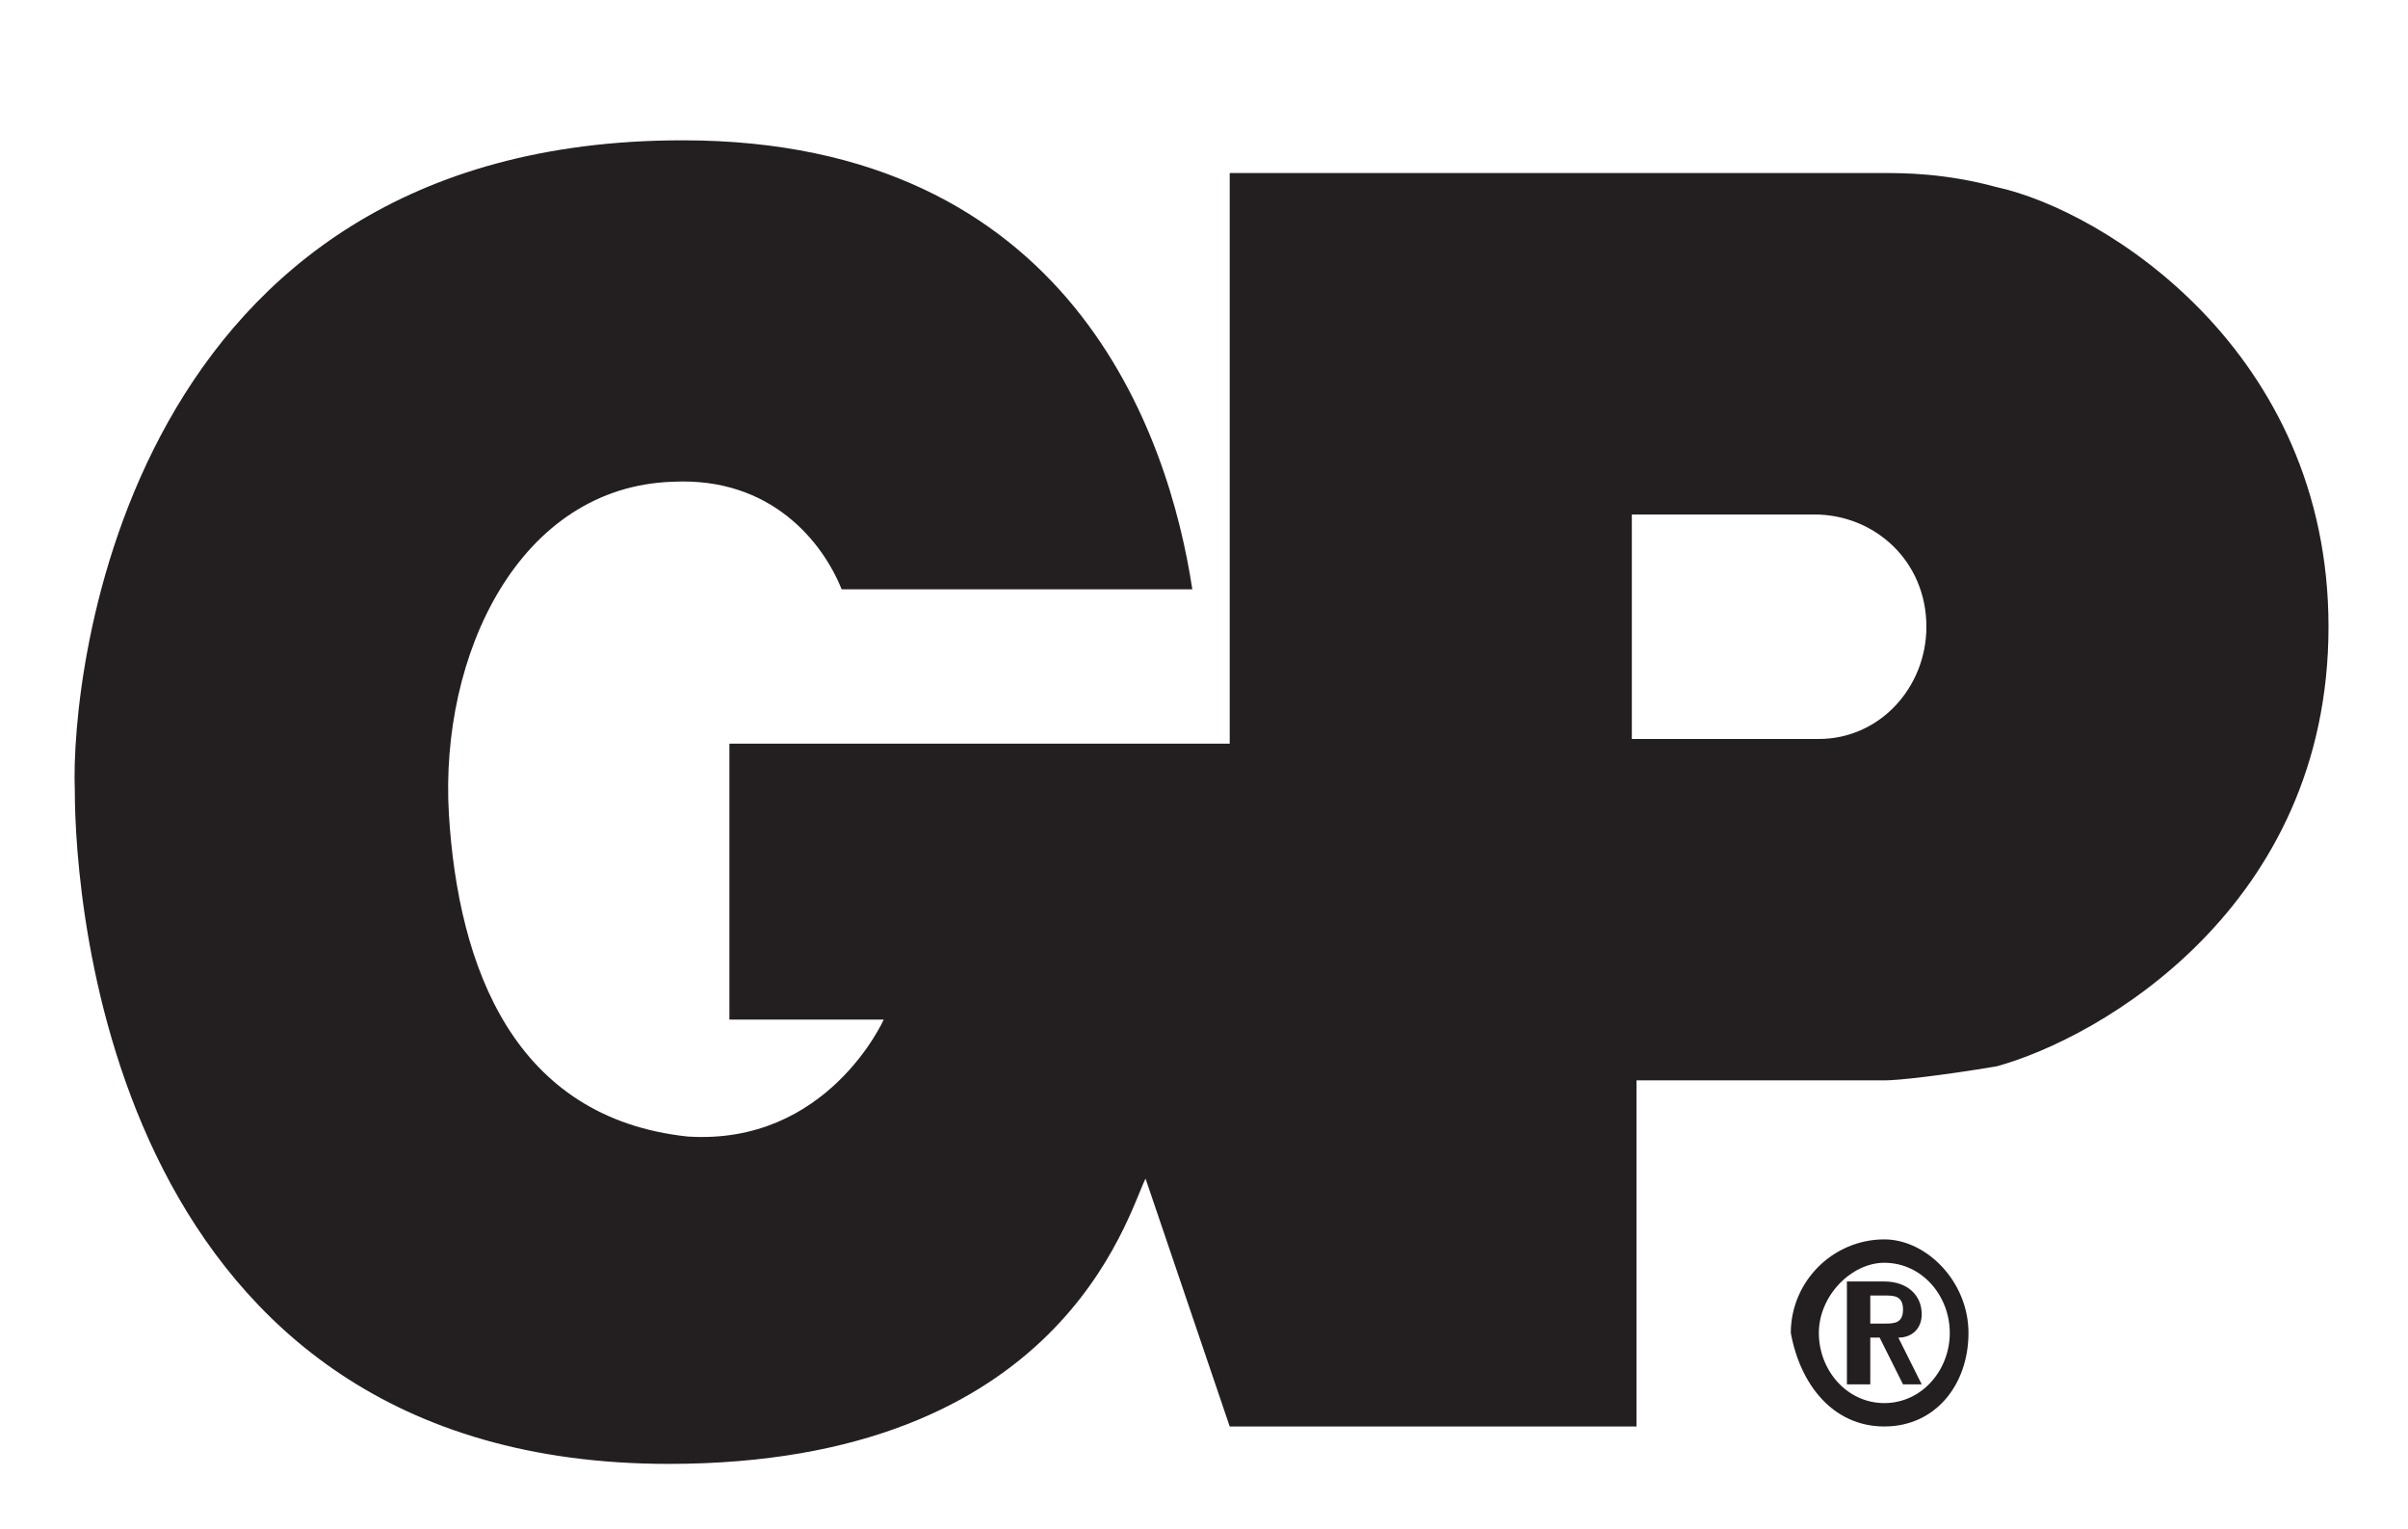 <?xml version="1.0" encoding="utf-8"?>
<!-- Generator: Adobe Illustrator 21.1.0, SVG Export Plug-In . SVG Version: 6.00 Build 0)  -->
<svg version="1.1" id="Layer_1" xmlns="http://www.w3.org/2000/svg" xmlns:xlink="http://www.w3.org/1999/xlink" x="0px" y="0px"
	 width="51.5px" height="32.7px" viewBox="0 0 51.5 32.7" style="enable-background:new 0 0 51.5 32.7;" xml:space="preserve">
<style type="text/css">
	.st0{fill:#231F20;}
</style>
<g>
	<path class="st0" d="M40.3,23.1H35v7.4h-8.7l-1.8-5.3c-0.4,0.8-1.8,6.1-10.2,6.1c-11.9,0-12.7-12-12.7-14.4C1.5,14.4,2.7,3,14.6,3
		c8.3,0,10.4,6.3,10.9,9.6h-7.5c-0.4-1-1.5-2.4-3.6-2.3c-3.3,0.1-5,3.7-4.8,7.1c0.2,3.3,1.4,6.5,5.1,6.9c3,0.2,4.2-2.5,4.2-2.5h-3.3
		v-5.9h10.7V3.7h14c0.4,0,1.3,0,2.4,0.3c2.3,0.5,7.1,3.5,7.1,9.4c0,6-4.9,8.8-7.1,9.4C41.5,23,40.6,23.1,40.3,23.1 M38.9,15.8
		c1.3,0,2.3-1.1,2.3-2.4c0-1.4-1.1-2.4-2.4-2.4h-3.9v4.8C34.9,15.8,38.9,15.8,38.9,15.8z"/>
	<path class="st0" d="M40,27.7h0.3c0.2,0,0.4,0,0.4,0.3c0,0.3-0.2,0.3-0.4,0.3H40V27.7z M39.6,29.6H40v-1h0.2l0.5,1h0.4l-0.5-1
		c0.3,0,0.5-0.2,0.5-0.5c0-0.4-0.3-0.7-0.8-0.7h-0.8v2.2H39.6z M40.3,30c-0.8,0-1.4-0.7-1.4-1.5s0.7-1.5,1.4-1.5
		c0.8,0,1.4,0.7,1.4,1.5S41.1,30,40.3,30 M40.3,30.5c1.1,0,1.8-0.9,1.8-2c0-1.1-0.9-2-1.8-2c-1.1,0-2,0.9-2,2
		C38.5,29.6,39.2,30.5,40.3,30.5"/>
</g>
</svg>

